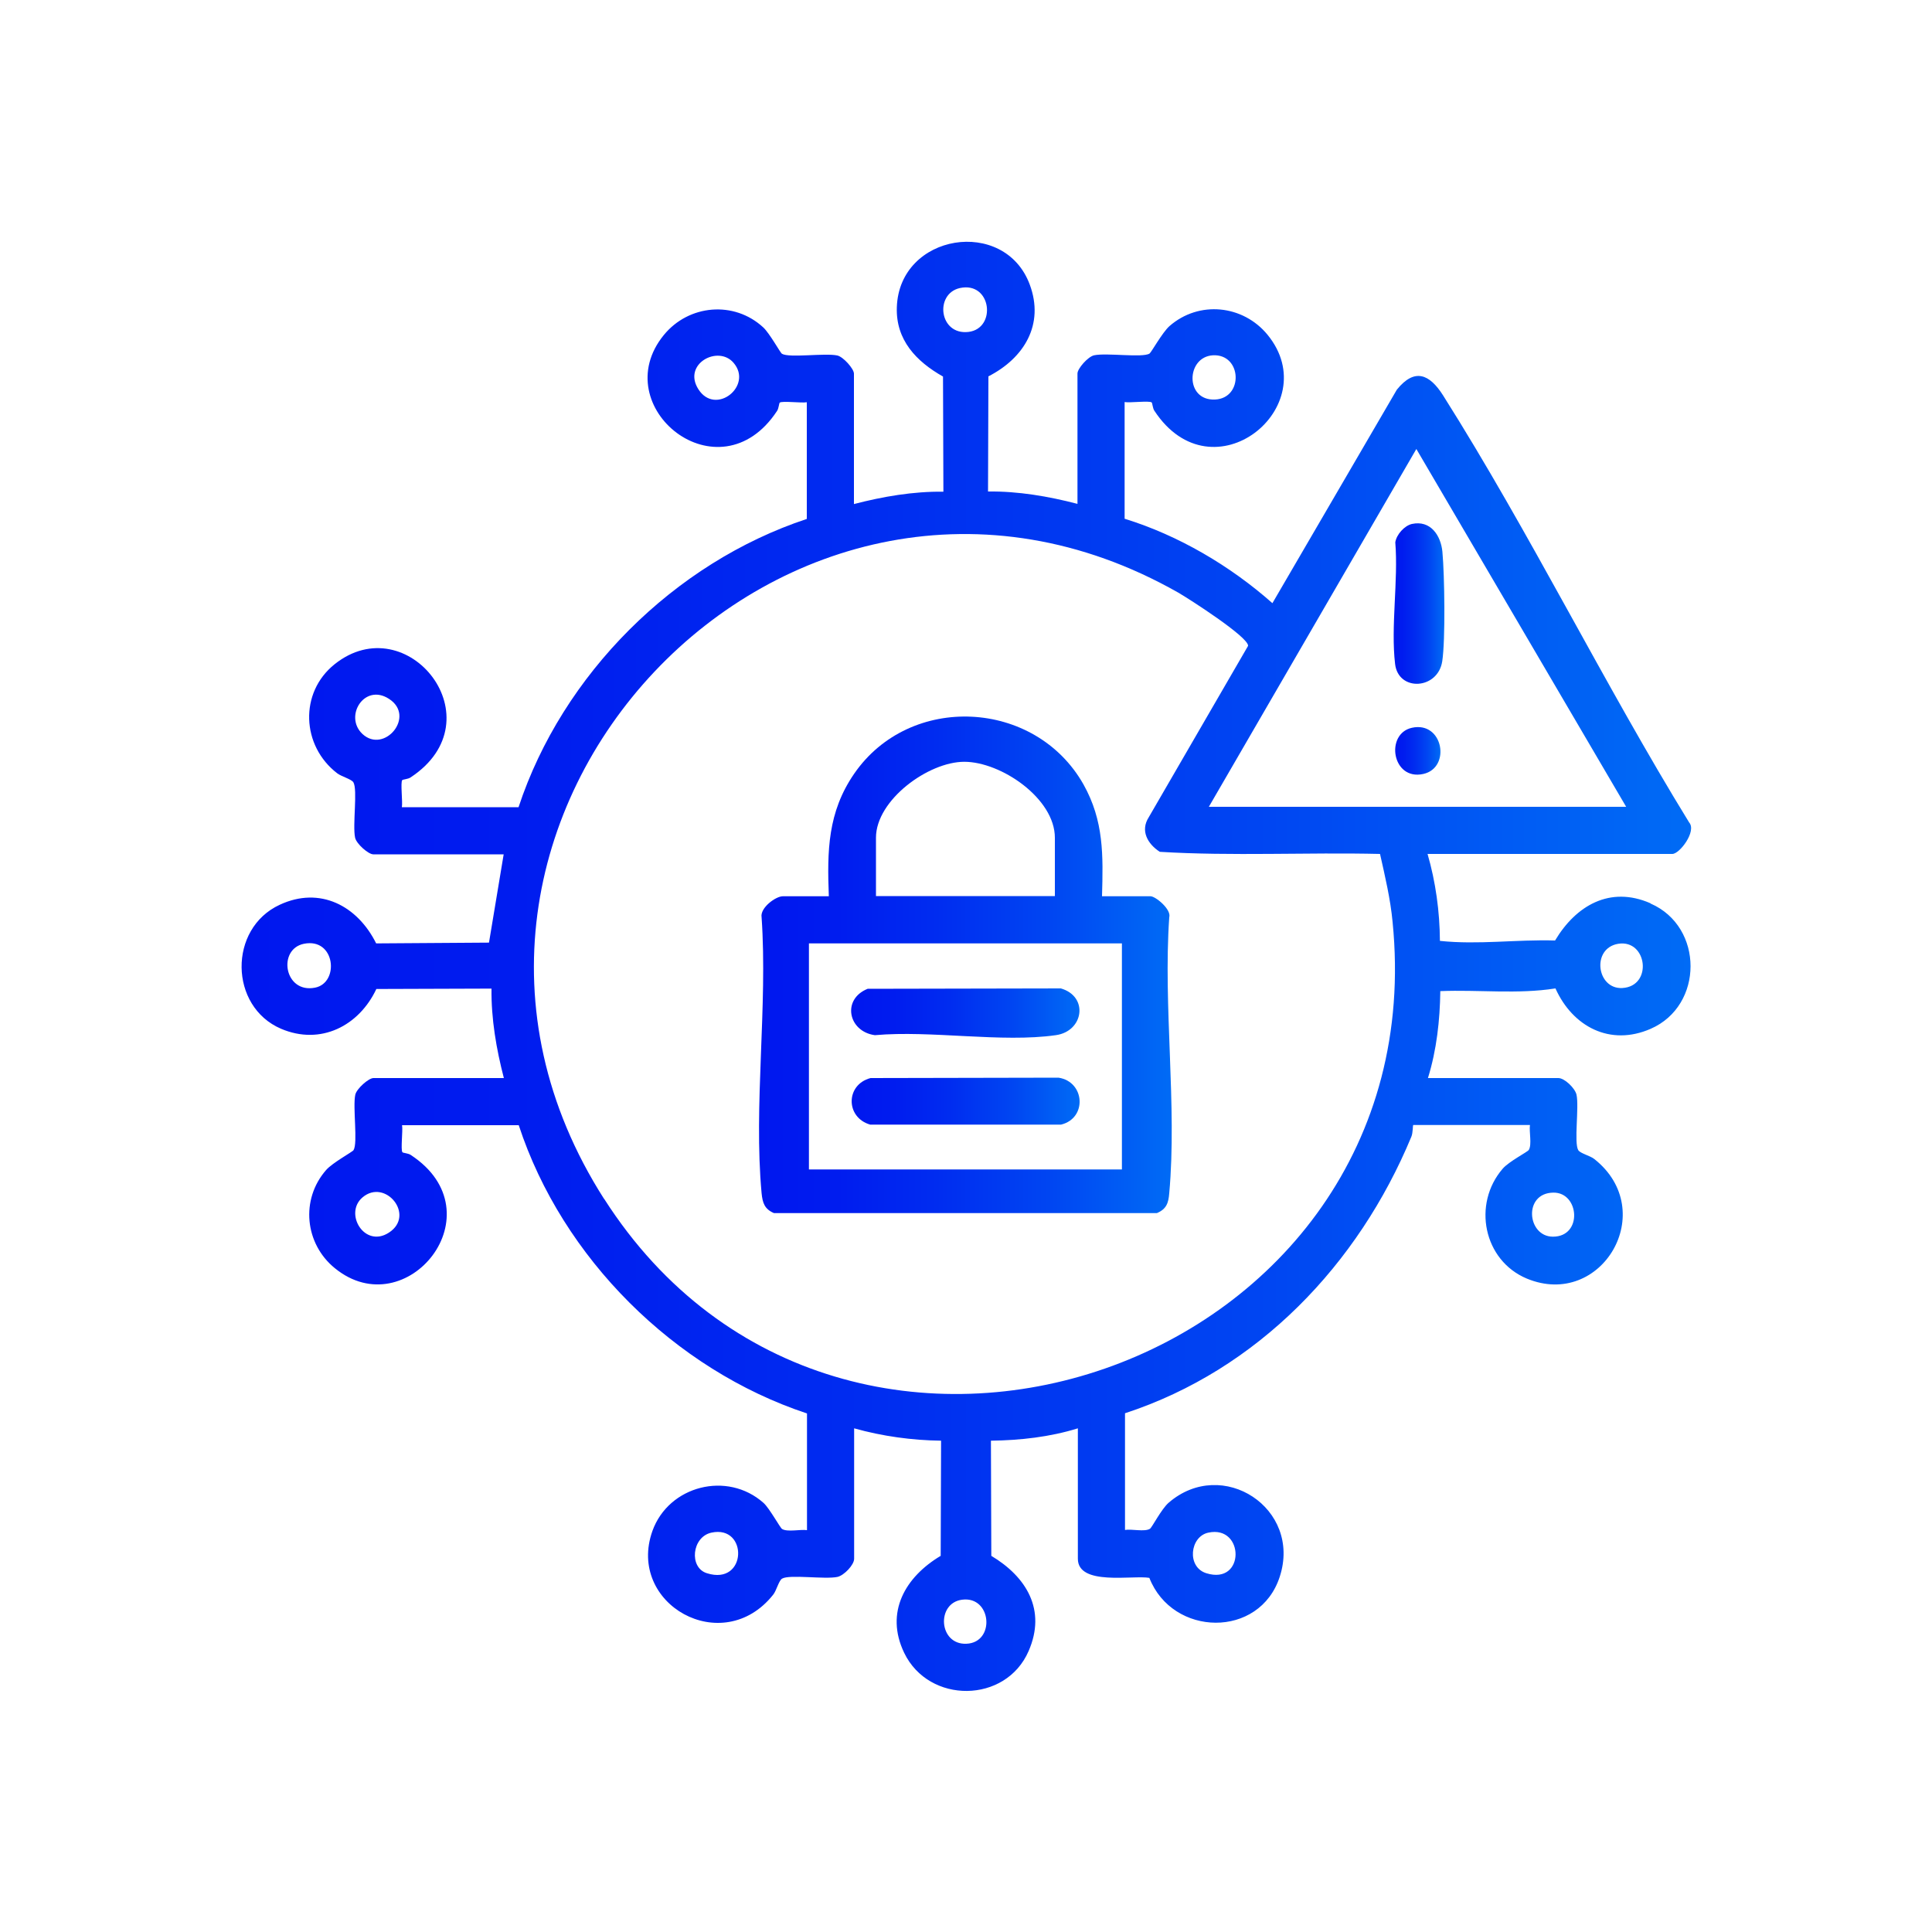 <?xml version="1.0" encoding="UTF-8"?>
<svg id="WEB_HOSTING_ILLUSTRATION" data-name="WEB HOSTING ILLUSTRATION" xmlns="http://www.w3.org/2000/svg" xmlns:xlink="http://www.w3.org/1999/xlink" viewBox="0 0 100 100">
  <defs>
    <style>
      .cls-1 {
        fill: url(#linear-gradient-2);
      }

      .cls-2 {
        fill: url(#linear-gradient-4);
      }

      .cls-3 {
        fill: url(#linear-gradient-3);
      }

      .cls-4 {
        fill: url(#linear-gradient-5);
      }

      .cls-5 {
        fill: url(#linear-gradient-6);
      }

      .cls-6 {
        fill: url(#linear-gradient);
      }
    </style>
    <linearGradient id="linear-gradient" x1="12.48" y1="50" x2="87.52" y2="50" gradientUnits="userSpaceOnUse">
      <stop offset="0" stop-color="#0017ef"/>
      <stop offset=".19" stop-color="#001cef"/>
      <stop offset=".43" stop-color="#002cf0"/>
      <stop offset=".71" stop-color="#0046f2"/>
      <stop offset=".99" stop-color="#006af5"/>
      <stop offset="1" stop-color="#006bf6"/>
    </linearGradient>
    <linearGradient id="linear-gradient-2" x1="72.14" y1="31.24" x2="74.76" y2="31.24" xlink:href="#linear-gradient"/>
    <linearGradient id="linear-gradient-3" x1="39.29" y1="49.94" x2="60.65" y2="49.94" xlink:href="#linear-gradient"/>
    <linearGradient id="linear-gradient-4" x1="44.07" y1="57" x2="55.87" y2="57" xlink:href="#linear-gradient"/>
    <linearGradient id="linear-gradient-5" x1="44.06" y1="52.43" x2="55.88" y2="52.43" xlink:href="#linear-gradient"/>
    <linearGradient id="linear-gradient-6" x1="72.21" y1="38.86" x2="74.55" y2="38.86" xlink:href="#linear-gradient"/>
  </defs>
  <path class="cls-6" d="M85.42,46.75c-2.09-.91-3.85.12-4.93,1.93-2-.06-3.97.23-5.96.02-.01-1.52-.22-3.05-.64-4.5h12.67c.38,0,1.27-1.18.87-1.63-4.42-7.19-8.24-14.99-12.74-22.11-.7-1.1-1.47-1.43-2.39-.29l-6.44,11.05c-2.18-1.93-4.86-3.51-7.65-4.37v-6.04c.27.05,1.28-.08,1.4.02.04.03.05.3.14.43,3.01,4.58,8.89-.22,5.86-3.93-1.27-1.55-3.55-1.79-5.08-.45-.37.33-.94,1.36-1.03,1.42-.37.23-2.22-.05-2.87.09-.32.07-.86.69-.86.94v6.75c-1.5-.39-3.07-.66-4.63-.64l.02-5.96c1.84-.94,2.91-2.68,2.14-4.75-1.3-3.51-6.75-2.65-6.88,1.17-.06,1.7,1.01,2.81,2.39,3.59l.02,5.96c-1.56-.02-3.13.25-4.63.64v-6.75c0-.25-.55-.87-.86-.94-.64-.14-2.49.14-2.87-.09-.08-.05-.63-1.05-.96-1.36-1.51-1.4-3.86-1.19-5.15.39-3.03,3.71,2.86,8.49,5.86,3.93.09-.13.1-.4.14-.43.12-.1,1.13.03,1.4-.02v6.04c-6.86,2.27-12.65,8.04-14.92,14.92h-6.04c.05-.27-.08-1.28.02-1.4.03-.04.3-.05.43-.14,4.53-2.98-.16-8.87-3.93-5.86-1.84,1.47-1.72,4.23.14,5.65.21.16.73.3.83.46.23.38-.05,2.22.09,2.87.07.32.69.86.94.86h6.75l-.76,4.57-5.84.04c-.97-1.95-2.91-2.97-4.99-2-2.67,1.23-2.62,5.27.07,6.42,2.05.87,4.03-.15,4.93-2.06l5.96-.02c-.02,1.56.25,3.13.64,4.63h-6.75c-.25,0-.87.55-.94.86-.14.64.14,2.49-.09,2.87-.05.09-1.09.65-1.42,1.03-1.34,1.53-1.1,3.82.45,5.08,3.71,3.03,8.49-2.87,3.93-5.86-.13-.09-.4-.1-.43-.14-.1-.12.03-1.13-.02-1.4h6.04c2.25,6.87,8.06,12.65,14.92,14.92v6.04c-.35-.05-1.01.11-1.29-.06-.1-.06-.65-1.07-.96-1.35-1.88-1.67-4.91-.89-5.75,1.45-1.35,3.79,3.63,6.6,6.25,3.3.17-.21.29-.73.46-.83.38-.23,2.22.05,2.87-.09.34-.08.86-.62.86-.94v-6.75c1.46.41,2.99.62,4.5.64l-.02,5.96c-1.83,1.09-2.9,2.92-1.89,5.02,1.28,2.66,5.26,2.63,6.44-.09.93-2.13-.11-3.84-1.93-4.93l-.02-5.96c1.52-.02,3.05-.19,4.5-.64v6.75c0,1.42,2.85.84,3.7.99,1.2,3.06,5.71,3.15,6.75-.06,1.15-3.54-2.97-6.23-5.75-3.83-.38.33-.86,1.28-.97,1.35-.28.17-.94,0-1.29.06v-6.04c6.88-2.25,12.08-7.71,14.82-14.31.09-.21.07-.61.1-.61h6.04c-.05.35.11,1.01-.06,1.29-.07.11-1.02.59-1.35.97-1.58,1.83-1,4.75,1.25,5.69,3.87,1.6,6.88-3.51,3.49-6.19-.21-.17-.73-.29-.83-.46-.23-.38.05-2.22-.09-2.87-.08-.34-.62-.86-.94-.86h-6.75c.45-1.45.62-2.99.64-4.5,1.98-.08,4.01.17,5.96-.14.89,1.98,2.83,3.01,4.93,2.09,2.75-1.2,2.75-5.28,0-6.48ZM62.78,18.39c1.5-.08,1.6,2.22.11,2.29-1.57.07-1.5-2.21-.11-2.29ZM36.15,20.15c-.84-1.31,1.02-2.31,1.82-1.37,1.02,1.19-.93,2.76-1.82,1.37ZM18.76,37.99c-.97-.91.1-2.64,1.37-1.82,1.41.9-.24,2.87-1.37,1.82ZM16.31,51.12c-1.6.32-1.96-1.99-.58-2.27,1.63-.33,1.85,2.02.58,2.27ZM20.13,63.8c-1.26.82-2.34-.99-1.37-1.82,1.18-1.01,2.76.92,1.37,1.82ZM36.59,81.43c-.94-.29-.78-1.88.23-2.1,1.91-.42,1.86,2.76-.23,2.1ZM62.54,79.33c1.88-.41,1.92,2.73-.1,2.1-1.03-.32-.85-1.9.1-2.1ZM80.4,61.73c1.35-.02,1.53,2.28-.02,2.28-1.34,0-1.55-2.26.02-2.28ZM49.68,14.91c1.64-.36,1.92,2.09.45,2.27-1.52.18-1.77-1.97-.45-2.27ZM50.02,85.08c-1.44.06-1.57-2.11-.22-2.28,1.53-.2,1.73,2.22.22,2.28ZM31.27,62.06c-12.47-19.51,9.54-42.84,29.71-31.39.54.31,3.66,2.31,3.62,2.76l-5.14,8.87c-.45.7-.06,1.38.57,1.79,3.77.23,7.61.02,11.4.11.26,1.16.54,2.34.65,3.52,2.31,23.15-28.42,33.72-40.81,14.33ZM62.57,41.76l10.74-18.52,10.86,18.52h-21.6ZM83.97,51.14c-1.33.07-1.61-2.06-.21-2.29,1.5-.24,1.8,2.2.21,2.29Z"/>
  <path class="cls-1" d="M74.66,28.57c-.08-.86-.62-1.66-1.58-1.45-.39.09-.8.55-.86.95.16,1.99-.24,4.35-.01,6.3.17,1.44,2.21,1.33,2.44-.14.17-1.11.12-4.47.01-5.65Z"/>
  <path class="cls-3" d="M60.52,47.48c.12-.41-.71-1.09-.97-1.09h-2.51c.06-2.12.1-3.9-.96-5.79-2.5-4.42-8.99-4.74-11.87-.55-1.37,1.99-1.4,3.99-1.31,6.34h-2.38c-.37,0-1.19.6-1.1,1.09.32,4.6-.42,9.75,0,14.28.05.5.15.82.64,1.03h19.82c.5-.21.6-.53.64-1.03.41-4.53-.32-9.68,0-14.28ZM45.34,43.36c0-1.95,2.71-3.93,4.57-3.93,1.91,0,4.69,1.9,4.69,3.93v3.02h-9.26v-3.02ZM58.07,60.53h-16.2v-11.7h16.2v11.7Z"/>
  <path class="cls-2" d="M45.03,58.21h9.89c1.36-.33,1.24-2.22-.13-2.43l-9.73.02c-1.3.34-1.3,2.04-.02,2.41Z"/>
  <path class="cls-4" d="M45.29,53.58c2.9-.26,6.56.4,9.36,0,1.44-.2,1.71-2,.26-2.42l-10,.02c-1.35.54-1.01,2.21.37,2.4Z"/>
  <path class="cls-5" d="M73.08,37.67c-1.4.31-1.03,2.75.59,2.39,1.45-.32,1.03-2.75-.59-2.39Z"/>
</svg>